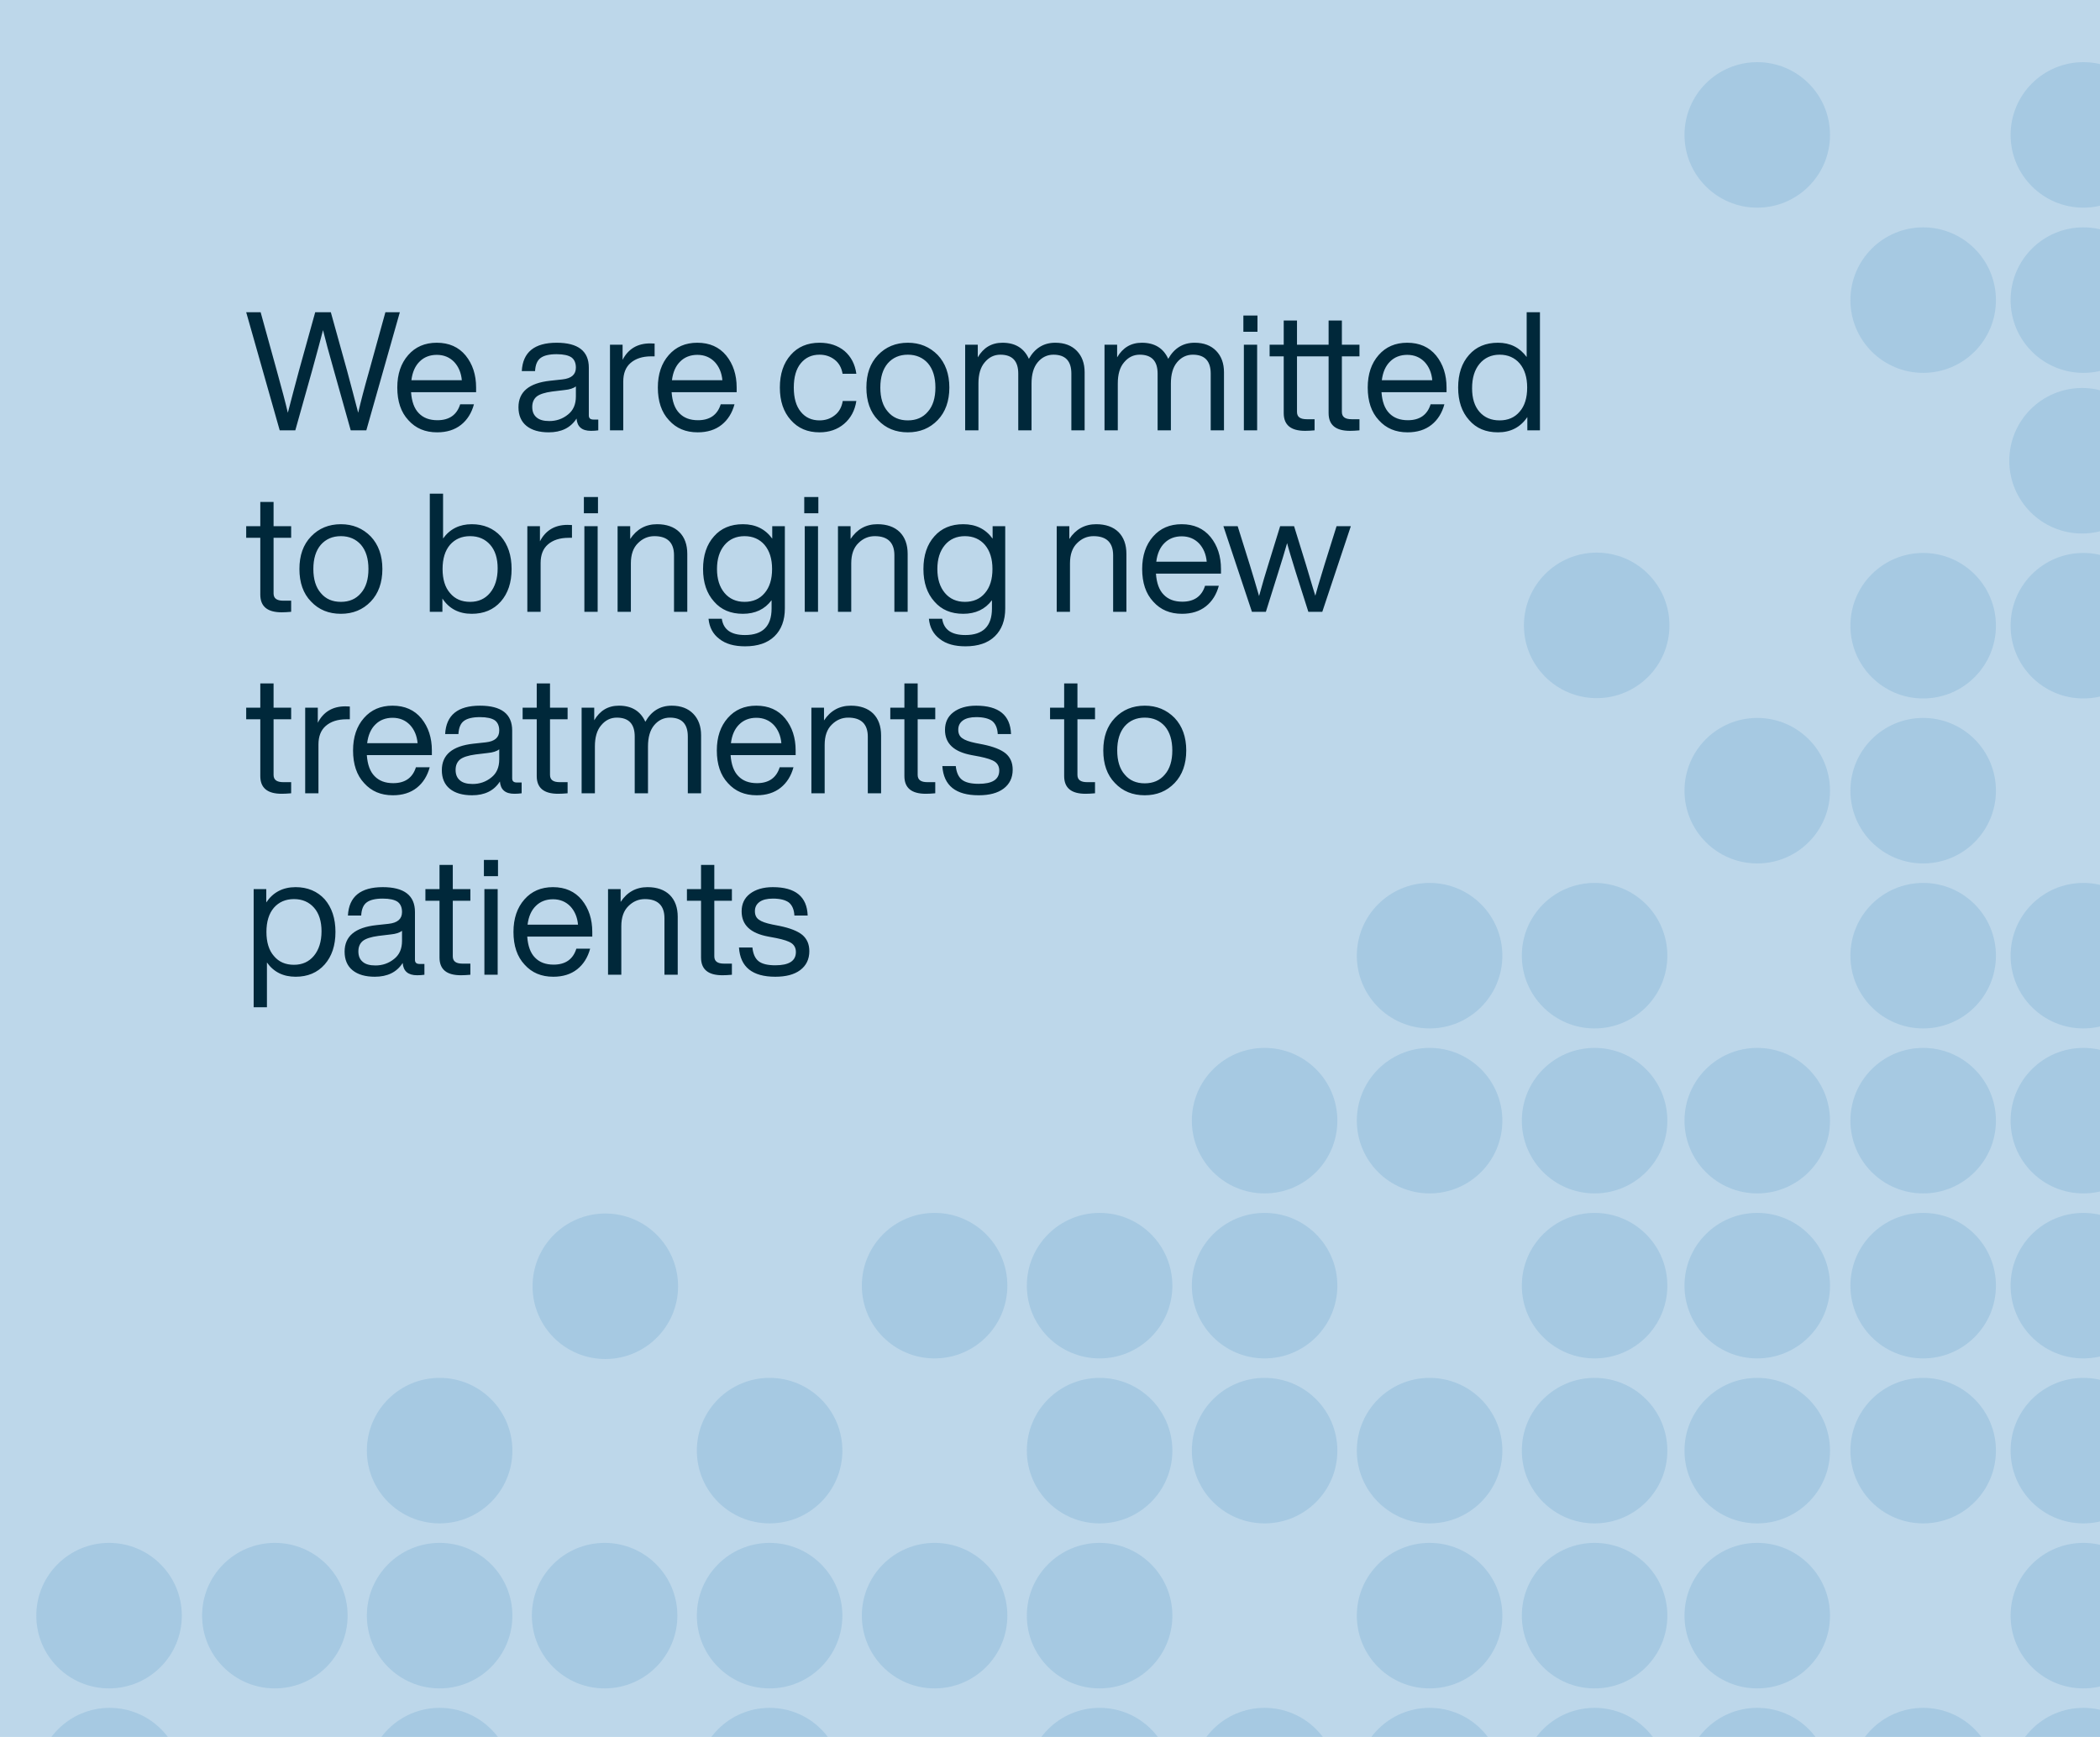 <?xml version="1.0" encoding="UTF-8"?>
<svg xmlns="http://www.w3.org/2000/svg" width="405" height="335" viewBox="0 0 405 335" fill="none">
  <g clip-path="url(#clip0_1967_8812)">
    <rect width="405" height="335" fill="#2378B9" fill-opacity="0.3"></rect>
    <circle cx="21.143" cy="343.426" r="14.032" fill="#2378B9" fill-opacity="0.15"></circle>
    <circle cx="148.424" cy="343.426" r="14.032" fill="#2378B9" fill-opacity="0.15"></circle>
    <circle cx="148.424" cy="311.61" r="14.032" fill="#2378B9" fill-opacity="0.15"></circle>
    <circle cx="84.785" cy="343.426" r="14.032" fill="#2378B9" fill-opacity="0.15"></circle>
    <circle cx="84.785" cy="311.61" r="14.032" fill="#2378B9" fill-opacity="0.15"></circle>
    <circle cx="53.008" cy="311.61" r="14.032" fill="#2378B9" fill-opacity="0.15"></circle>
    <circle cx="21.032" cy="311.61" r="14.032" fill="#2378B9" fill-opacity="0.15"></circle>
    <circle cx="243.887" cy="279.785" r="14.032" fill="#2378B9" fill-opacity="0.15"></circle>
    <circle cx="243.887" cy="343.426" r="14.032" fill="#2378B9" fill-opacity="0.15"></circle>
    <circle cx="212.067" cy="311.61" r="14.032" fill="#2378B9" fill-opacity="0.15"></circle>
    <circle cx="307.528" cy="279.785" r="14.032" fill="#2378B9" fill-opacity="0.15"></circle>
    <circle cx="338.899" cy="279.785" r="14.032" fill="#2378B9" fill-opacity="0.15"></circle>
    <circle cx="370.897" cy="279.785" r="14.032" fill="#2378B9" fill-opacity="0.15"></circle>
    <circle cx="401.789" cy="279.785" r="14.032" fill="#2378B9" fill-opacity="0.15"></circle>
    <circle cx="307.528" cy="343.426" r="14.032" fill="#2378B9" fill-opacity="0.15"></circle>
    <circle cx="338.899" cy="343.426" r="14.032" fill="#2378B9" fill-opacity="0.15"></circle>
    <circle cx="370.897" cy="343.426" r="14.032" fill="#2378B9" fill-opacity="0.15"></circle>
    <circle cx="401.789" cy="343.426" r="14.032" fill="#2378B9" fill-opacity="0.15"></circle>
    <circle cx="275.707" cy="311.61" r="14.032" fill="#2378B9" fill-opacity="0.15"></circle>
    <circle cx="180.244" cy="311.61" r="14.032" fill="#2378B9" fill-opacity="0.15"></circle>
    <circle cx="212.067" cy="279.785" r="14.032" fill="#2378B9" fill-opacity="0.15"></circle>
    <circle cx="212.067" cy="343.426" r="14.032" fill="#2378B9" fill-opacity="0.15"></circle>
    <circle cx="116.606" cy="311.61" r="14.032" fill="#2378B9" fill-opacity="0.15"></circle>
    <circle cx="275.707" cy="279.785" r="14.032" fill="#2378B9" fill-opacity="0.15"></circle>
    <circle cx="275.707" cy="343.426" r="14.032" fill="#2378B9" fill-opacity="0.15"></circle>
    <circle cx="307.528" cy="311.61" r="14.032" fill="#2378B9" fill-opacity="0.15"></circle>
    <circle cx="338.899" cy="311.61" r="14.032" fill="#2378B9" fill-opacity="0.15"></circle>
    <circle cx="401.789" cy="311.61" r="14.032" fill="#2378B9" fill-opacity="0.15"></circle>
    <circle cx="148.424" cy="279.782" r="14.032" fill="#2378B9" fill-opacity="0.15"></circle>
    <circle cx="116.741" cy="248.082" r="14.032" fill="#2378B9" fill-opacity="0.15"></circle>
    <circle cx="84.785" cy="279.782" r="14.032" fill="#2378B9" fill-opacity="0.15"></circle>
    <circle cx="243.887" cy="216.141" r="14.032" fill="#2378B9" fill-opacity="0.15"></circle>
    <circle cx="212.067" cy="247.965" r="14.032" fill="#2378B9" fill-opacity="0.15"></circle>
    <circle cx="338.899" cy="152.5" r="14.032" fill="#2378B9" fill-opacity="0.15"></circle>
    <circle cx="370.897" cy="152.5" r="14.032" fill="#2378B9" fill-opacity="0.15"></circle>
    <circle cx="370.897" cy="57.883" r="14.032" fill="#2378B9" fill-opacity="0.15"></circle>
    <circle cx="401.537" cy="88.864" r="14.032" fill="#2378B9" fill-opacity="0.15"></circle>
    <circle cx="401.789" cy="57.883" r="14.032" fill="#2378B9" fill-opacity="0.15"></circle>
    <circle cx="307.528" cy="216.141" r="14.032" fill="#2378B9" fill-opacity="0.15"></circle>
    <circle cx="338.899" cy="216.141" r="14.032" fill="#2378B9" fill-opacity="0.15"></circle>
    <circle cx="370.897" cy="216.141" r="14.032" fill="#2378B9" fill-opacity="0.15"></circle>
    <circle cx="401.789" cy="216.141" r="14.032" fill="#2378B9" fill-opacity="0.15"></circle>
    <circle cx="275.707" cy="184.321" r="14.032" fill="#2378B9" fill-opacity="0.15"></circle>
    <circle cx="180.244" cy="247.965" r="14.032" fill="#2378B9" fill-opacity="0.15"></circle>
    <circle cx="243.887" cy="247.965" r="14.032" fill="#2378B9" fill-opacity="0.15"></circle>
    <circle cx="275.707" cy="216.141" r="14.032" fill="#2378B9" fill-opacity="0.15"></circle>
    <circle cx="307.528" cy="184.321" r="14.032" fill="#2378B9" fill-opacity="0.15"></circle>
    <circle cx="370.897" cy="184.321" r="14.032" fill="#2378B9" fill-opacity="0.15"></circle>
    <circle cx="401.789" cy="184.321" r="14.032" fill="#2378B9" fill-opacity="0.15"></circle>
    <circle cx="307.932" cy="120.618" r="14.032" fill="#2378B9" fill-opacity="0.15"></circle>
    <circle cx="370.897" cy="120.68" r="14.032" fill="#2378B9" fill-opacity="0.15"></circle>
    <circle cx="401.789" cy="120.68" r="14.032" fill="#2378B9" fill-opacity="0.15"></circle>
    <circle cx="307.528" cy="247.965" r="14.032" fill="#2378B9" fill-opacity="0.15"></circle>
    <circle cx="338.899" cy="247.965" r="14.032" fill="#2378B9" fill-opacity="0.15"></circle>
    <circle cx="370.897" cy="247.965" r="14.032" fill="#2378B9" fill-opacity="0.15"></circle>
    <circle cx="401.789" cy="247.965" r="14.032" fill="#2378B9" fill-opacity="0.15"></circle>
    <circle cx="338.899" cy="26.02" r="14.032" fill="#2378B9" fill-opacity="0.15"></circle>
    <circle cx="401.789" cy="26.02" r="14.032" fill="#2378B9" fill-opacity="0.15"></circle>
    <path d="M71.224 71.448L74.328 60.216H77.112L70.648 83H67.64L64.376 71.384C63.448 68.12 62.744 65.528 62.296 63.672C61.816 65.528 61.112 68.12 60.216 71.384L56.952 83H53.944L47.48 60.216H50.264L53.368 71.448C54.328 74.936 55.064 77.656 55.512 79.608C56.248 76.76 56.984 74.008 57.688 71.384L60.792 60.216H63.8L66.904 71.384C67.608 74.008 68.344 76.76 69.08 79.608C69.528 77.656 70.232 74.936 71.224 71.448ZM91.82 74.744V75.64H79.276C79.404 77.432 79.884 78.808 80.78 79.704C81.644 80.6 82.828 81.048 84.364 81.048C86.636 81.048 88.108 80.024 88.748 77.976H91.404C90.956 79.64 90.124 80.984 88.908 81.944C87.692 82.904 86.156 83.384 84.3 83.384C81.996 83.384 80.172 82.616 78.764 81.048C77.324 79.512 76.62 77.4 76.62 74.744C76.62 72.152 77.324 70.072 78.732 68.472C80.108 66.904 81.932 66.104 84.236 66.104C86.604 66.104 88.46 66.936 89.804 68.568C91.148 70.232 91.82 72.28 91.82 74.744ZM84.236 68.44C82.892 68.44 81.772 68.888 80.94 69.72C80.076 70.552 79.532 71.768 79.34 73.336H89.068C88.94 71.896 88.428 70.712 87.596 69.816C86.732 68.92 85.612 68.44 84.236 68.44ZM114.455 80.92H115.383V83C114.935 83.064 114.487 83.096 113.975 83.096C112.247 83.096 111.319 82.328 111.191 80.728C110.039 82.52 108.247 83.384 105.815 83.384C103.991 83.384 102.551 82.968 101.527 82.136C100.503 81.304 99.991 80.088 99.991 78.552C99.991 75.576 102.007 73.88 106.103 73.432L108.471 73.176C110.199 72.984 111.063 72.248 111.063 70.904C111.063 70.008 110.775 69.336 110.199 68.92C109.623 68.536 108.695 68.312 107.351 68.312C105.911 68.312 104.887 68.568 104.247 69.048C103.607 69.528 103.255 70.36 103.191 71.576H100.631C100.823 67.928 103.063 66.104 107.351 66.104C111.479 66.104 113.559 67.704 113.559 70.904V80.12C113.559 80.664 113.847 80.92 114.455 80.92ZM105.943 81.208C107.287 81.208 108.503 80.792 109.527 79.96C110.551 79.16 111.063 78.008 111.063 76.472V74.52C110.583 74.904 109.847 75.128 108.887 75.224L106.487 75.512C105.079 75.704 104.087 76.024 103.511 76.472C102.935 76.952 102.647 77.624 102.647 78.488C102.647 79.352 102.903 80.024 103.479 80.504C104.023 80.984 104.855 81.208 105.943 81.208ZM125.383 66.232C125.799 66.232 126.087 66.264 126.247 66.264V68.728H125.607C123.879 68.728 122.567 69.176 121.607 70.008C120.647 70.84 120.199 72.056 120.199 73.592V83H117.639V66.488H120.071V69.4C121.159 67.288 122.951 66.232 125.383 66.232ZM142.07 74.744V75.64H129.526C129.654 77.432 130.134 78.808 131.03 79.704C131.894 80.6 133.078 81.048 134.614 81.048C136.886 81.048 138.358 80.024 138.998 77.976H141.654C141.206 79.64 140.374 80.984 139.158 81.944C137.942 82.904 136.406 83.384 134.55 83.384C132.246 83.384 130.422 82.616 129.014 81.048C127.574 79.512 126.87 77.4 126.87 74.744C126.87 72.152 127.574 70.072 128.982 68.472C130.358 66.904 132.182 66.104 134.486 66.104C136.854 66.104 138.71 66.936 140.054 68.568C141.398 70.232 142.07 72.28 142.07 74.744ZM134.486 68.44C133.142 68.44 132.022 68.888 131.19 69.72C130.326 70.552 129.782 71.768 129.59 73.336H139.318C139.19 71.896 138.678 70.712 137.846 69.816C136.982 68.92 135.862 68.44 134.486 68.44ZM158.049 83.384C155.745 83.384 153.921 82.616 152.513 81.016C151.105 79.448 150.401 77.368 150.401 74.744C150.401 72.12 151.105 70.008 152.513 68.44C153.857 66.904 155.713 66.104 158.049 66.104C160.001 66.104 161.601 66.648 162.881 67.704C164.129 68.792 164.897 70.232 165.153 72.088H162.497C162.305 70.936 161.793 70.008 160.961 69.368C160.129 68.728 159.169 68.408 158.049 68.408C156.513 68.408 155.329 68.984 154.433 70.072C153.537 71.16 153.089 72.728 153.089 74.744C153.089 76.76 153.537 78.328 154.433 79.416C155.329 80.536 156.545 81.08 158.049 81.08C159.169 81.08 160.161 80.76 160.993 80.088C161.825 79.448 162.337 78.52 162.529 77.336H165.153C164.865 79.192 164.065 80.664 162.785 81.752C161.505 82.84 159.905 83.384 158.049 83.384ZM180.849 81.016C179.313 82.616 177.393 83.384 175.089 83.384C172.753 83.384 170.833 82.616 169.329 81.016C167.825 79.48 167.089 77.368 167.089 74.744C167.089 72.12 167.825 70.04 169.329 68.472C170.833 66.904 172.753 66.104 175.089 66.104C177.393 66.104 179.313 66.904 180.849 68.472C182.321 70.04 183.089 72.12 183.089 74.744C183.089 77.368 182.321 79.48 180.849 81.016ZM171.217 79.384C172.177 80.536 173.457 81.08 175.089 81.08C176.689 81.08 178.001 80.536 178.961 79.384C179.921 78.296 180.401 76.728 180.401 74.744C180.401 72.76 179.921 71.192 178.961 70.072C178.001 68.984 176.689 68.408 175.089 68.408C173.457 68.408 172.177 68.984 171.217 70.072C170.257 71.192 169.777 72.76 169.777 74.744C169.777 76.728 170.257 78.296 171.217 79.384ZM203.515 66.104C205.307 66.104 206.683 66.648 207.675 67.672C208.667 68.696 209.179 70.072 209.179 71.8V83H206.619V72.056C206.619 69.624 205.467 68.408 203.163 68.408C201.947 68.408 200.923 68.92 200.123 69.88C199.323 70.84 198.939 72.216 198.939 73.976V83H196.379V72.056C196.379 69.624 195.227 68.408 192.923 68.408C191.707 68.408 190.715 68.92 189.915 69.88C189.083 70.84 188.699 72.216 188.699 73.976V83H186.139V66.488H188.571V68.92C189.659 67.064 191.227 66.104 193.339 66.104C195.803 66.104 197.499 67.16 198.427 69.208C199.579 67.16 201.275 66.104 203.515 66.104ZM230.39 66.104C232.182 66.104 233.558 66.648 234.55 67.672C235.542 68.696 236.054 70.072 236.054 71.8V83H233.494V72.056C233.494 69.624 232.342 68.408 230.038 68.408C228.822 68.408 227.798 68.92 226.998 69.88C226.198 70.84 225.814 72.216 225.814 73.976V83H223.254V72.056C223.254 69.624 222.102 68.408 219.798 68.408C218.582 68.408 217.59 68.92 216.79 69.88C215.958 70.84 215.574 72.216 215.574 73.976V83H213.014V66.488H215.446V68.92C216.534 67.064 218.102 66.104 220.214 66.104C222.678 66.104 224.374 67.16 225.302 69.208C226.454 67.16 228.15 66.104 230.39 66.104ZM242.513 63.992H239.793V60.856H242.513V63.992ZM242.449 83H239.889V66.488H242.449V83ZM253.527 66.488V68.728H250.135V79.448C250.135 80.408 250.743 80.856 252.023 80.856H253.527V83C252.823 83.064 252.215 83.096 251.703 83.096C248.951 83.096 247.575 81.976 247.575 79.672V68.728H244.855V66.488H247.575V61.816H250.135V66.488H253.527ZM262.183 66.488V68.728H258.791V79.448C258.791 80.408 259.399 80.856 260.679 80.856H262.183V83C261.479 83.064 260.871 83.096 260.359 83.096C257.607 83.096 256.231 81.976 256.231 79.672V68.728H253.511V66.488H256.231V61.816H258.791V66.488H262.183ZM278.976 74.744V75.64H266.432C266.56 77.432 267.04 78.808 267.936 79.704C268.8 80.6 269.984 81.048 271.52 81.048C273.792 81.048 275.264 80.024 275.904 77.976H278.56C278.112 79.64 277.28 80.984 276.064 81.944C274.848 82.904 273.312 83.384 271.456 83.384C269.152 83.384 267.328 82.616 265.92 81.048C264.48 79.512 263.776 77.4 263.776 74.744C263.776 72.152 264.48 70.072 265.888 68.472C267.264 66.904 269.088 66.104 271.392 66.104C273.76 66.104 275.616 66.936 276.96 68.568C278.304 70.232 278.976 72.28 278.976 74.744ZM271.392 68.44C270.048 68.44 268.928 68.888 268.096 69.72C267.232 70.552 266.688 71.768 266.496 73.336H276.224C276.096 71.896 275.584 70.712 274.752 69.816C273.888 68.92 272.768 68.44 271.392 68.44ZM294.43 68.856V60.216H296.99V83H294.558V80.44C293.214 82.424 291.326 83.384 288.894 83.384C286.558 83.384 284.702 82.616 283.326 81.016C281.918 79.448 281.214 77.368 281.214 74.744C281.214 72.12 281.918 70.008 283.326 68.44C284.67 66.904 286.526 66.104 288.894 66.104C291.262 66.104 293.086 67.032 294.43 68.856ZM285.342 79.448C286.302 80.536 287.582 81.08 289.214 81.08C290.814 81.08 292.126 80.536 293.086 79.384C294.046 78.296 294.526 76.728 294.526 74.744C294.526 72.792 294.046 71.256 293.086 70.104C292.126 68.984 290.814 68.408 289.214 68.408C287.614 68.408 286.302 69.016 285.342 70.168C284.382 71.32 283.902 72.888 283.902 74.872C283.902 76.856 284.382 78.36 285.342 79.448ZM56.152 101.488V103.728H52.76V114.448C52.76 115.408 53.368 115.856 54.648 115.856H56.152V118C55.448 118.064 54.84 118.096 54.328 118.096C51.576 118.096 50.2 116.976 50.2 114.672V103.728H47.48V101.488H50.2V96.816H52.76V101.488H56.152ZM71.505 116.016C69.969 117.616 68.049 118.384 65.745 118.384C63.409 118.384 61.489 117.616 59.985 116.016C58.481 114.48 57.745 112.368 57.745 109.744C57.745 107.12 58.481 105.04 59.985 103.472C61.489 101.904 63.409 101.104 65.745 101.104C68.049 101.104 69.969 101.904 71.505 103.472C72.977 105.04 73.745 107.12 73.745 109.744C73.745 112.368 72.977 114.48 71.505 116.016ZM61.873 114.384C62.833 115.536 64.113 116.08 65.745 116.08C67.345 116.08 68.657 115.536 69.617 114.384C70.577 113.296 71.057 111.728 71.057 109.744C71.057 107.76 70.577 106.192 69.617 105.072C68.657 103.984 67.345 103.408 65.745 103.408C64.113 103.408 62.833 103.984 61.873 105.072C60.913 106.192 60.433 107.76 60.433 109.744C60.433 111.728 60.913 113.296 61.873 114.384ZM90.985 101.104C93.289 101.104 95.177 101.904 96.585 103.44C97.961 105.04 98.665 107.12 98.665 109.744C98.665 112.368 97.961 114.448 96.585 116.016C95.177 117.616 93.289 118.384 90.985 118.384C88.521 118.384 86.633 117.424 85.321 115.44V118H82.889V95.216H85.449V103.856C86.761 102.032 88.617 101.104 90.985 101.104ZM90.665 116.08C92.265 116.08 93.545 115.504 94.505 114.352C95.465 113.2 95.977 111.6 95.977 109.616C95.977 107.696 95.497 106.16 94.537 105.072C93.577 103.984 92.297 103.408 90.665 103.408C89.033 103.408 87.753 103.984 86.793 105.072C85.833 106.192 85.353 107.76 85.353 109.744C85.353 111.728 85.833 113.296 86.793 114.384C87.753 115.536 89.033 116.08 90.665 116.08ZM109.445 101.232C109.861 101.232 110.149 101.264 110.309 101.264V103.728H109.669C107.941 103.728 106.629 104.176 105.669 105.008C104.709 105.84 104.261 107.056 104.261 108.592V118H101.701V101.488H104.133V104.4C105.221 102.288 107.013 101.232 109.445 101.232ZM115.325 98.992H112.605V95.856H115.325V98.992ZM115.261 118H112.701V101.488H115.261V118ZM126.724 101.104C128.548 101.104 129.988 101.616 131.012 102.608C132.036 103.632 132.548 105.04 132.548 106.832V118H129.988V107.088C129.988 104.656 128.708 103.408 126.212 103.408C124.996 103.408 123.94 103.856 123.044 104.752C122.116 105.648 121.668 106.96 121.668 108.656V118H119.108V101.488H121.54V103.952C122.788 102.064 124.516 101.104 126.724 101.104ZM148.933 103.888V101.488H151.365V117.36C151.365 119.632 150.693 121.424 149.381 122.704C148.037 124.016 146.149 124.656 143.685 124.656C141.637 124.656 139.973 124.208 138.757 123.248C137.509 122.32 136.805 121.008 136.645 119.344H139.205C139.525 121.456 140.997 122.48 143.685 122.48C147.077 122.48 148.805 120.784 148.805 117.36V115.76C147.493 117.52 145.637 118.384 143.269 118.384C140.933 118.384 139.077 117.616 137.701 116.016C136.293 114.448 135.589 112.368 135.589 109.744C135.589 107.12 136.293 105.008 137.701 103.44C139.045 101.904 140.901 101.104 143.269 101.104C145.701 101.104 147.589 102.032 148.933 103.888ZM143.589 116.08C145.189 116.08 146.501 115.536 147.461 114.384C148.421 113.264 148.901 111.728 148.901 109.744C148.901 107.792 148.421 106.256 147.461 105.104C146.501 103.984 145.189 103.408 143.589 103.408C141.989 103.408 140.677 103.984 139.717 105.136C138.757 106.288 138.277 107.824 138.277 109.744C138.277 111.664 138.757 113.2 139.717 114.352C140.677 115.504 141.989 116.08 143.589 116.08ZM157.825 98.992H155.105V95.856H157.825V98.992ZM157.761 118H155.201V101.488H157.761V118ZM169.224 101.104C171.048 101.104 172.488 101.616 173.512 102.608C174.536 103.632 175.048 105.04 175.048 106.832V118H172.488V107.088C172.488 104.656 171.208 103.408 168.712 103.408C167.496 103.408 166.44 103.856 165.544 104.752C164.616 105.648 164.168 106.96 164.168 108.656V118H161.608V101.488H164.04V103.952C165.288 102.064 167.016 101.104 169.224 101.104ZM191.433 103.888V101.488H193.865V117.36C193.865 119.632 193.193 121.424 191.881 122.704C190.537 124.016 188.649 124.656 186.185 124.656C184.137 124.656 182.473 124.208 181.257 123.248C180.009 122.32 179.305 121.008 179.145 119.344H181.705C182.025 121.456 183.497 122.48 186.185 122.48C189.577 122.48 191.305 120.784 191.305 117.36V115.76C189.993 117.52 188.137 118.384 185.769 118.384C183.433 118.384 181.577 117.616 180.201 116.016C178.793 114.448 178.089 112.368 178.089 109.744C178.089 107.12 178.793 105.008 180.201 103.44C181.545 101.904 183.401 101.104 185.769 101.104C188.201 101.104 190.089 102.032 191.433 103.888ZM186.089 116.08C187.689 116.08 189.001 115.536 189.961 114.384C190.921 113.264 191.401 111.728 191.401 109.744C191.401 107.792 190.921 106.256 189.961 105.104C189.001 103.984 187.689 103.408 186.089 103.408C184.489 103.408 183.177 103.984 182.217 105.136C181.257 106.288 180.777 107.824 180.777 109.744C180.777 111.664 181.257 113.2 182.217 114.352C183.177 115.504 184.489 116.08 186.089 116.08ZM211.411 101.104C213.235 101.104 214.675 101.616 215.699 102.608C216.723 103.632 217.235 105.04 217.235 106.832V118H214.675V107.088C214.675 104.656 213.395 103.408 210.899 103.408C209.683 103.408 208.627 103.856 207.731 104.752C206.803 105.648 206.355 106.96 206.355 108.656V118H203.795V101.488H206.227V103.952C207.475 102.064 209.203 101.104 211.411 101.104ZM235.476 109.744V110.64H222.932C223.06 112.432 223.54 113.808 224.436 114.704C225.3 115.6 226.484 116.048 228.02 116.048C230.292 116.048 231.764 115.024 232.404 112.976H235.06C234.612 114.64 233.78 115.984 232.564 116.944C231.348 117.904 229.812 118.384 227.956 118.384C225.652 118.384 223.828 117.616 222.42 116.048C220.98 114.512 220.276 112.4 220.276 109.744C220.276 107.152 220.98 105.072 222.388 103.472C223.764 101.904 225.588 101.104 227.892 101.104C230.26 101.104 232.116 101.936 233.46 103.568C234.804 105.232 235.476 107.28 235.476 109.744ZM227.892 103.44C226.548 103.44 225.428 103.888 224.596 104.72C223.732 105.552 223.188 106.768 222.996 108.336H232.724C232.596 106.896 232.084 105.712 231.252 104.816C230.388 103.92 229.268 103.44 227.892 103.44ZM255.429 108.944L257.765 101.488H260.517L255.013 118H252.325L249.893 110.352C249.061 107.664 248.485 105.776 248.229 104.752C247.717 106.512 247.173 108.368 246.533 110.352L244.133 118H241.445L235.941 101.488H238.693L241.029 108.944C241.605 110.768 242.181 112.784 242.821 114.96C243.493 112.528 244.069 110.544 244.581 108.944L246.885 101.488H249.573L251.877 108.944C253.029 112.848 253.637 114.832 253.669 114.896C253.829 114.256 254.405 112.272 255.429 108.944ZM56.152 136.488V138.728H52.76V149.448C52.76 150.408 53.368 150.856 54.648 150.856H56.152V153C55.448 153.064 54.84 153.096 54.328 153.096C51.576 153.096 50.2 151.976 50.2 149.672V138.728H47.48V136.488H50.2V131.816H52.76V136.488H56.152ZM66.602 136.232C67.017 136.232 67.305 136.264 67.466 136.264V138.728H66.826C65.097 138.728 63.785 139.176 62.825 140.008C61.865 140.84 61.417 142.056 61.417 143.592V153H58.858V136.488H61.289V139.4C62.377 137.288 64.169 136.232 66.602 136.232ZM83.289 144.744V145.64H70.745C70.873 147.432 71.353 148.808 72.249 149.704C73.113 150.6 74.297 151.048 75.833 151.048C78.105 151.048 79.577 150.024 80.217 147.976H82.873C82.425 149.64 81.593 150.984 80.377 151.944C79.161 152.904 77.625 153.384 75.769 153.384C73.465 153.384 71.641 152.616 70.233 151.048C68.793 149.512 68.089 147.4 68.089 144.744C68.089 142.152 68.793 140.072 70.201 138.472C71.577 136.904 73.401 136.104 75.705 136.104C78.073 136.104 79.929 136.936 81.273 138.568C82.617 140.232 83.289 142.28 83.289 144.744ZM75.705 138.44C74.361 138.44 73.241 138.888 72.409 139.72C71.545 140.552 71.001 141.768 70.809 143.336H80.537C80.409 141.896 79.897 140.712 79.065 139.816C78.201 138.92 77.081 138.44 75.705 138.44ZM99.674 150.92H100.602V153C100.154 153.064 99.706 153.096 99.194 153.096C97.466 153.096 96.538 152.328 96.41 150.728C95.258 152.52 93.466 153.384 91.034 153.384C89.21 153.384 87.77 152.968 86.746 152.136C85.722 151.304 85.21 150.088 85.21 148.552C85.21 145.576 87.226 143.88 91.322 143.432L93.69 143.176C95.418 142.984 96.282 142.248 96.282 140.904C96.282 140.008 95.994 139.336 95.418 138.92C94.842 138.536 93.914 138.312 92.57 138.312C91.13 138.312 90.106 138.568 89.466 139.048C88.826 139.528 88.474 140.36 88.41 141.576H85.85C86.042 137.928 88.282 136.104 92.57 136.104C96.698 136.104 98.778 137.704 98.778 140.904V150.12C98.778 150.664 99.066 150.92 99.674 150.92ZM91.162 151.208C92.506 151.208 93.722 150.792 94.746 149.96C95.77 149.16 96.282 148.008 96.282 146.472V144.52C95.802 144.904 95.066 145.128 94.106 145.224L91.706 145.512C90.298 145.704 89.306 146.024 88.73 146.472C88.154 146.952 87.866 147.624 87.866 148.488C87.866 149.352 88.122 150.024 88.698 150.504C89.242 150.984 90.074 151.208 91.162 151.208ZM109.465 136.488V138.728H106.073V149.448C106.073 150.408 106.681 150.856 107.961 150.856H109.465V153C108.76 153.064 108.153 153.096 107.641 153.096C104.889 153.096 103.513 151.976 103.513 149.672V138.728H100.793V136.488H103.513V131.816H106.073V136.488H109.465ZM129.546 136.104C131.338 136.104 132.714 136.648 133.706 137.672C134.698 138.696 135.21 140.072 135.21 141.8V153H132.65V142.056C132.65 139.624 131.498 138.408 129.194 138.408C127.978 138.408 126.954 138.92 126.154 139.88C125.354 140.84 124.97 142.216 124.97 143.976V153H122.41V142.056C122.41 139.624 121.258 138.408 118.954 138.408C117.738 138.408 116.746 138.92 115.946 139.88C115.114 140.84 114.73 142.216 114.73 143.976V153H112.17V136.488H114.602V138.92C115.69 137.064 117.258 136.104 119.37 136.104C121.834 136.104 123.53 137.16 124.458 139.208C125.61 137.16 127.306 136.104 129.546 136.104ZM153.445 144.744V145.64H140.901C141.029 147.432 141.509 148.808 142.405 149.704C143.269 150.6 144.453 151.048 145.989 151.048C148.261 151.048 149.733 150.024 150.373 147.976H153.029C152.581 149.64 151.749 150.984 150.533 151.944C149.317 152.904 147.781 153.384 145.925 153.384C143.621 153.384 141.797 152.616 140.389 151.048C138.949 149.512 138.245 147.4 138.245 144.744C138.245 142.152 138.949 140.072 140.357 138.472C141.733 136.904 143.557 136.104 145.861 136.104C148.229 136.104 150.085 136.936 151.429 138.568C152.773 140.232 153.445 142.28 153.445 144.744ZM145.861 138.44C144.517 138.44 143.397 138.888 142.565 139.72C141.701 140.552 141.157 141.768 140.965 143.336H150.693C150.565 141.896 150.053 140.712 149.221 139.816C148.357 138.92 147.237 138.44 145.861 138.44ZM164.099 136.104C165.923 136.104 167.363 136.616 168.387 137.608C169.411 138.632 169.923 140.04 169.923 141.832V153H167.363V142.088C167.363 139.656 166.083 138.408 163.587 138.408C162.371 138.408 161.315 138.856 160.419 139.752C159.491 140.648 159.043 141.96 159.043 143.656V153H156.483V136.488H158.915V138.952C160.163 137.064 161.891 136.104 164.099 136.104ZM180.371 136.488V138.728H176.979V149.448C176.979 150.408 177.587 150.856 178.867 150.856H180.371V153C179.667 153.064 179.059 153.096 178.547 153.096C175.795 153.096 174.419 151.976 174.419 149.672V138.728H171.699V136.488H174.419V131.816H176.979V136.488H180.371ZM188.744 153.384C184.328 153.384 181.992 151.528 181.736 147.752H184.328C184.456 149 184.872 149.896 185.544 150.408C186.216 150.92 187.272 151.176 188.744 151.176C191.368 151.176 192.712 150.344 192.712 148.616C192.712 147.88 192.424 147.304 191.88 146.92C191.336 146.536 190.344 146.216 188.936 145.928L187.4 145.64C183.944 145 182.248 143.4 182.248 140.776C182.248 139.368 182.76 138.216 183.848 137.384C184.936 136.552 186.408 136.104 188.264 136.104C192.616 136.104 194.856 137.928 194.984 141.576H192.424C192.36 140.392 191.976 139.56 191.336 139.048C190.664 138.568 189.64 138.312 188.264 138.312C187.144 138.312 186.28 138.536 185.704 138.952C185.096 139.4 184.808 139.976 184.808 140.744C184.808 141.48 185.064 142.024 185.576 142.376C186.088 142.76 186.92 143.048 188.136 143.304L189.608 143.592C191.624 144.008 193.064 144.584 193.96 145.32C194.856 146.088 195.304 147.112 195.304 148.456C195.304 150.024 194.696 151.24 193.544 152.104C192.392 152.968 190.792 153.384 188.744 153.384ZM211.183 136.488V138.728H207.791V149.448C207.791 150.408 208.399 150.856 209.679 150.856H211.183V153C210.479 153.064 209.871 153.096 209.359 153.096C206.607 153.096 205.231 151.976 205.231 149.672V138.728H202.511V136.488H205.231V131.816H207.791V136.488H211.183ZM226.536 151.016C225 152.616 223.08 153.384 220.776 153.384C218.44 153.384 216.52 152.616 215.016 151.016C213.512 149.48 212.776 147.368 212.776 144.744C212.776 142.12 213.512 140.04 215.016 138.472C216.52 136.904 218.44 136.104 220.776 136.104C223.08 136.104 225 136.904 226.536 138.472C228.008 140.04 228.776 142.12 228.776 144.744C228.776 147.368 228.008 149.48 226.536 151.016ZM216.904 149.384C217.864 150.536 219.144 151.08 220.776 151.08C222.376 151.08 223.688 150.536 224.648 149.384C225.608 148.296 226.088 146.728 226.088 144.744C226.088 142.76 225.608 141.192 224.648 140.072C223.688 138.984 222.376 138.408 220.776 138.408C219.144 138.408 217.864 138.984 216.904 140.072C215.944 141.192 215.464 142.76 215.464 144.744C215.464 146.728 215.944 148.296 216.904 149.384ZM57.016 171.104C59.32 171.104 61.208 171.904 62.616 173.44C63.992 175.04 64.696 177.12 64.696 179.744C64.696 182.368 63.992 184.448 62.616 186.016C61.208 187.616 59.32 188.384 57.016 188.384C54.648 188.384 52.792 187.488 51.48 185.632V194.272H48.92V171.488H51.352V174.048C52.664 172.096 54.552 171.104 57.016 171.104ZM56.696 186.08C58.296 186.08 59.576 185.504 60.536 184.352C61.496 183.2 62.008 181.6 62.008 179.616C62.008 177.696 61.528 176.16 60.568 175.072C59.608 173.984 58.328 173.408 56.696 173.408C55.064 173.408 53.784 173.984 52.824 175.072C51.864 176.192 51.384 177.76 51.384 179.744C51.384 181.728 51.864 183.296 52.824 184.384C53.784 185.536 55.064 186.08 56.696 186.08ZM80.924 185.92H81.852V188C81.404 188.064 80.956 188.096 80.444 188.096C78.716 188.096 77.788 187.328 77.66 185.728C76.508 187.52 74.716 188.384 72.284 188.384C70.46 188.384 69.02 187.968 67.996 187.136C66.972 186.304 66.46 185.088 66.46 183.552C66.46 180.576 68.476 178.88 72.572 178.432L74.94 178.176C76.668 177.984 77.532 177.248 77.532 175.904C77.532 175.008 77.244 174.336 76.668 173.92C76.092 173.536 75.164 173.312 73.82 173.312C72.38 173.312 71.356 173.568 70.716 174.048C70.076 174.528 69.724 175.36 69.66 176.576H67.1C67.292 172.928 69.532 171.104 73.82 171.104C77.948 171.104 80.028 172.704 80.028 175.904V185.12C80.028 185.664 80.316 185.92 80.924 185.92ZM72.412 186.208C73.756 186.208 74.972 185.792 75.996 184.96C77.02 184.16 77.532 183.008 77.532 181.472V179.52C77.052 179.904 76.316 180.128 75.356 180.224L72.956 180.512C71.548 180.704 70.556 181.024 69.98 181.472C69.404 181.952 69.116 182.624 69.116 183.488C69.116 184.352 69.372 185.024 69.948 185.504C70.492 185.984 71.324 186.208 72.412 186.208ZM90.715 171.488V173.728H87.323V184.448C87.323 185.408 87.93 185.856 89.21 185.856H90.715V188C90.01 188.064 89.403 188.096 88.891 188.096C86.138 188.096 84.763 186.976 84.763 184.672V173.728H82.043V171.488H84.763V166.816H87.323V171.488H90.715ZM96.044 168.992H93.324V165.856H96.044V168.992ZM95.98 188H93.42V171.488H95.98V188ZM114.226 179.744V180.64H101.682C101.81 182.432 102.29 183.808 103.186 184.704C104.05 185.6 105.234 186.048 106.77 186.048C109.042 186.048 110.514 185.024 111.154 182.976H113.81C113.362 184.64 112.53 185.984 111.314 186.944C110.098 187.904 108.562 188.384 106.706 188.384C104.402 188.384 102.578 187.616 101.17 186.048C99.73 184.512 99.026 182.4 99.026 179.744C99.026 177.152 99.73 175.072 101.138 173.472C102.514 171.904 104.338 171.104 106.642 171.104C109.01 171.104 110.866 171.936 112.21 173.568C113.554 175.232 114.226 177.28 114.226 179.744ZM106.642 173.44C105.298 173.44 104.178 173.888 103.346 174.72C102.482 175.552 101.938 176.768 101.746 178.336H111.474C111.346 176.896 110.834 175.712 110.002 174.816C109.138 173.92 108.018 173.44 106.642 173.44ZM124.88 171.104C126.704 171.104 128.144 171.616 129.168 172.608C130.192 173.632 130.704 175.04 130.704 176.832V188H128.144V177.088C128.144 174.656 126.864 173.408 124.368 173.408C123.152 173.408 122.096 173.856 121.2 174.752C120.272 175.648 119.824 176.96 119.824 178.656V188H117.264V171.488H119.696V173.952C120.944 172.064 122.672 171.104 124.88 171.104ZM141.152 171.488V173.728H137.76V184.448C137.76 185.408 138.368 185.856 139.648 185.856H141.152V188C140.448 188.064 139.84 188.096 139.328 188.096C136.576 188.096 135.2 186.976 135.2 184.672V173.728H132.48V171.488H135.2V166.816H137.76V171.488H141.152ZM149.525 188.384C145.109 188.384 142.773 186.528 142.517 182.752H145.109C145.237 184 145.653 184.896 146.325 185.408C146.997 185.92 148.053 186.176 149.525 186.176C152.149 186.176 153.493 185.344 153.493 183.616C153.493 182.88 153.205 182.304 152.661 181.92C152.117 181.536 151.125 181.216 149.717 180.928L148.181 180.64C144.725 180 143.029 178.4 143.029 175.776C143.029 174.368 143.541 173.216 144.629 172.384C145.717 171.552 147.189 171.104 149.045 171.104C153.397 171.104 155.637 172.928 155.765 176.576H153.205C153.141 175.392 152.757 174.56 152.117 174.048C151.445 173.568 150.421 173.312 149.045 173.312C147.925 173.312 147.061 173.536 146.485 173.952C145.877 174.4 145.589 174.976 145.589 175.744C145.589 176.48 145.845 177.024 146.357 177.376C146.869 177.76 147.701 178.048 148.917 178.304L150.389 178.592C152.405 179.008 153.845 179.584 154.741 180.32C155.637 181.088 156.085 182.112 156.085 183.456C156.085 185.024 155.477 186.24 154.325 187.104C153.173 187.968 151.573 188.384 149.525 188.384Z" fill="#00283A"></path>
  </g>
  <defs>
    <clipPath id="clip0_1967_8812">
      <rect width="405" height="335" fill="white"></rect>
    </clipPath>
  </defs>
</svg>
